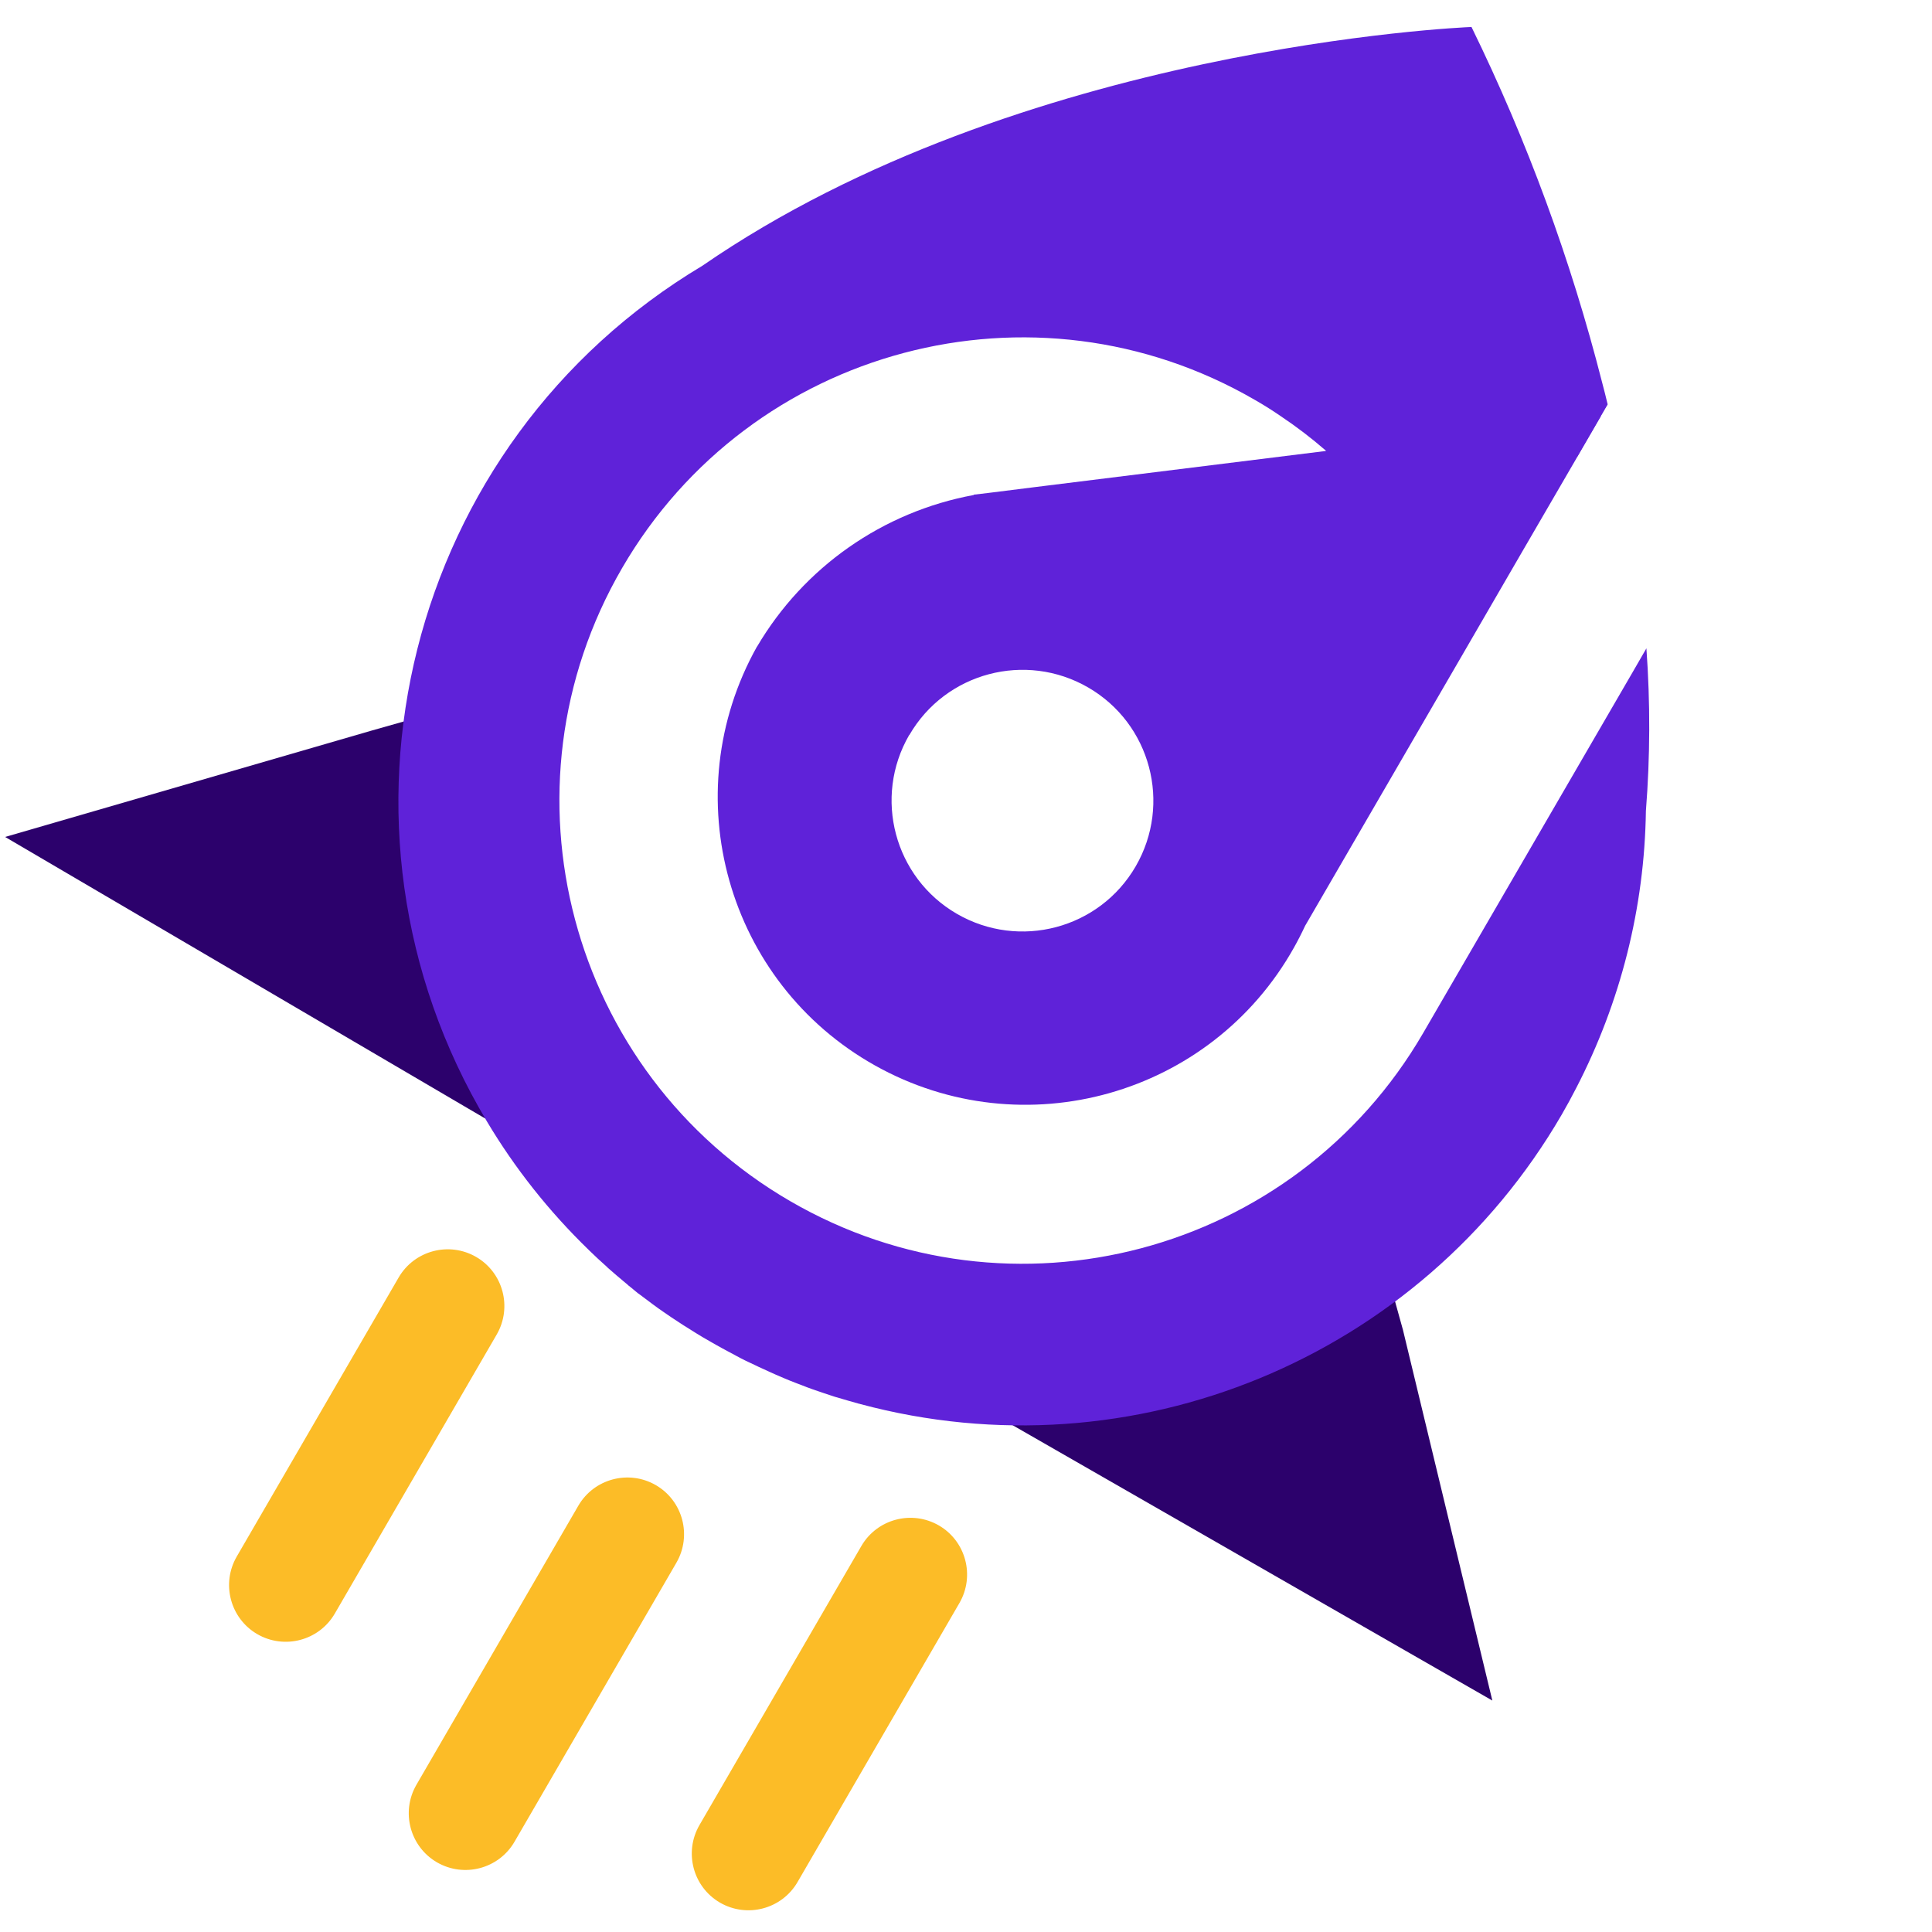 <?xml version="1.0" encoding="UTF-8"?><svg id="Laag_2" xmlns="http://www.w3.org/2000/svg" viewBox="0 0 113.11 113.11"><defs><style>.cls-1,.cls-2{fill:none;}.cls-3{fill:#fcbc27;}.cls-4{fill:#2c016c;}.cls-5{fill:#5f22d9;}.cls-2{opacity:0;stroke:#2c016c;stroke-miterlimit:10;stroke-width:1.11px;}</style></defs><g id="Laag_1-2"><g><rect class="cls-2" x=".56" y=".56" width="112" height="112"/><g id="Laag_1-2-2"><g id="Group_202"><g id="Group_201"><path id="Path_276" class="cls-4" d="M21.8,42.76L.3,49l14.05,8.24,14.05,8.24,3.44-9.44-1.71-15.64-8.33,2.36Z"/><path id="Path_277" class="cls-4" d="M82.12,77.79l5.25,21.77-14.13-8.11-14.13-8.11,7-7.73,13.67-6.24,2.34,8.43Z"/><g id="Group_200"><path id="Path_278" class="cls-1" d="M56.02,53.5c3.66,2.12,8.35,.88,10.47-2.78,2.12-3.66,.88-8.35-2.78-10.47-3.66-2.12-8.35-.88-10.47,2.78,0,0,0,0,0,0-2.12,3.66-.88,8.35,2.78,10.47,0,0,0,0,0,0Z"/><path id="Path_279" class="cls-5" d="M44.32,37.85c-4.86,8.68-1.77,19.67,6.91,24.53,8.68,4.86,19.67,1.77,24.53-6.91,.23-.41,.45-.84,.65-1.27l9.2-15.85,3.42-5.9h0l2.33-4.01,2.37-4.08-16.11,2.02,.02,.02-16.99,2.11h0l-2.79,.35h0l-.85,.1v.02c-5.32,.98-9.95,4.22-12.69,8.88h0Zm8.92,5.18c2.12-3.66,6.81-4.9,10.47-2.78,3.66,2.12,4.9,6.81,2.78,10.47-2.12,3.66-6.81,4.9-10.47,2.78,0,0,0,0,0,0-3.66-2.12-4.91-6.81-2.79-10.47h0Z"/><path id="Path_280" class="cls-5" d="M96.4,37.94l-.82,1.42-12.26,21.12c-7.52,12.95-24.11,17.36-37.06,9.84-12.95-7.52-17.36-24.11-9.84-37.06,7.52-12.95,24.11-17.36,37.06-9.84h0c.51,.29,1,.6,1.48,.93,.93,.62,1.82,1.3,2.66,2.03l16.1-2.02h0s.4-.69,.4-.69c-.1-.43-.21-.85-.32-1.27-1.83-7.18-4.39-14.16-7.65-20.82h0s0,0,0,0h0s0,0,0,0c-.54,.02-26.43,1.15-45.03,13.98-17.32,10.35-22.97,32.78-12.61,50.1,1.64,2.75,3.64,5.27,5.94,7.5l.06,.06c.32,.31,.65,.62,.99,.92,.03,.03,.06,.05,.08,.08,.34,.3,.69,.6,1.04,.89,.06,.04,.11,.09,.16,.14,.14,.11,.29,.23,.43,.35,.08,.07,.17,.14,.26,.2l.4,.3c.1,.08,.21,.16,.32,.24,.12,.09,.25,.18,.37,.27l.36,.25c.11,.08,.23,.16,.35,.24l.41,.27c.11,.07,.21,.14,.32,.21,.16,.1,.32,.2,.48,.3l.27,.17c.25,.15,.5,.31,.76,.45,.38,.22,0,0,0,0h0c.26,.15,.52,.3,.78,.44l.26,.14,.52,.28,.32,.17c.16,.08,.31,.16,.47,.23,.12,.06,.24,.11,.36,.17,.14,.07,.29,.14,.43,.2l.39,.18c.14,.06,.27,.12,.4,.18s.28,.12,.42,.18l.36,.15c.15,.06,.3,.12,.46,.18,.1,.04,.2,.07,.29,.11,.18,.07,.35,.14,.53,.2l.11,.04c.43,.15,.85,.29,1.28,.43l.11,.03c.43,.13,.85,.25,1.28,.37,.03,0,.05,.01,.08,.02,15.94,4.28,32.78-2.67,41.07-16.94,.3-.52,.58-1.03,.85-1.56,2.6-5.02,4-10.57,4.08-16.22,.25-3.17,.26-6.35,.03-9.52h0Z"/></g><path id="Rectangle_166" class="cls-3" d="M27.88,73.59h0c1.58,.92,2.12,2.95,1.2,4.54l-9.48,16.34c-.92,1.58-2.95,2.12-4.54,1.2h0c-1.58-.92-2.12-2.95-1.2-4.54l9.48-16.34c.92-1.58,2.95-2.12,4.54-1.2Z"/><path id="Rectangle_167" class="cls-3" d="M54.97,89.31h0c1.58,.92,2.12,2.95,1.2,4.54l-9.48,16.34c-.92,1.58-2.95,2.12-4.54,1.2h0c-1.58-.92-2.12-2.95-1.2-4.54l9.48-16.34c.92-1.58,2.95-2.12,4.54-1.2Z"/><path id="Rectangle_168" class="cls-3" d="M38.4,86.95h0c1.58,.92,2.12,2.95,1.2,4.54l-9.48,16.34c-.92,1.58-2.95,2.12-4.54,1.2h0c-1.58-.92-2.12-2.95-1.2-4.54l9.48-16.34c.92-1.58,2.95-2.12,4.54-1.2Z"/></g><path id="Path_281" class="cls-5" d="M94.12,23.66l-1.77,3.06-15.24,1.56,1.09-3.93,15.92-.69Z"/></g></g></g></g></svg>
